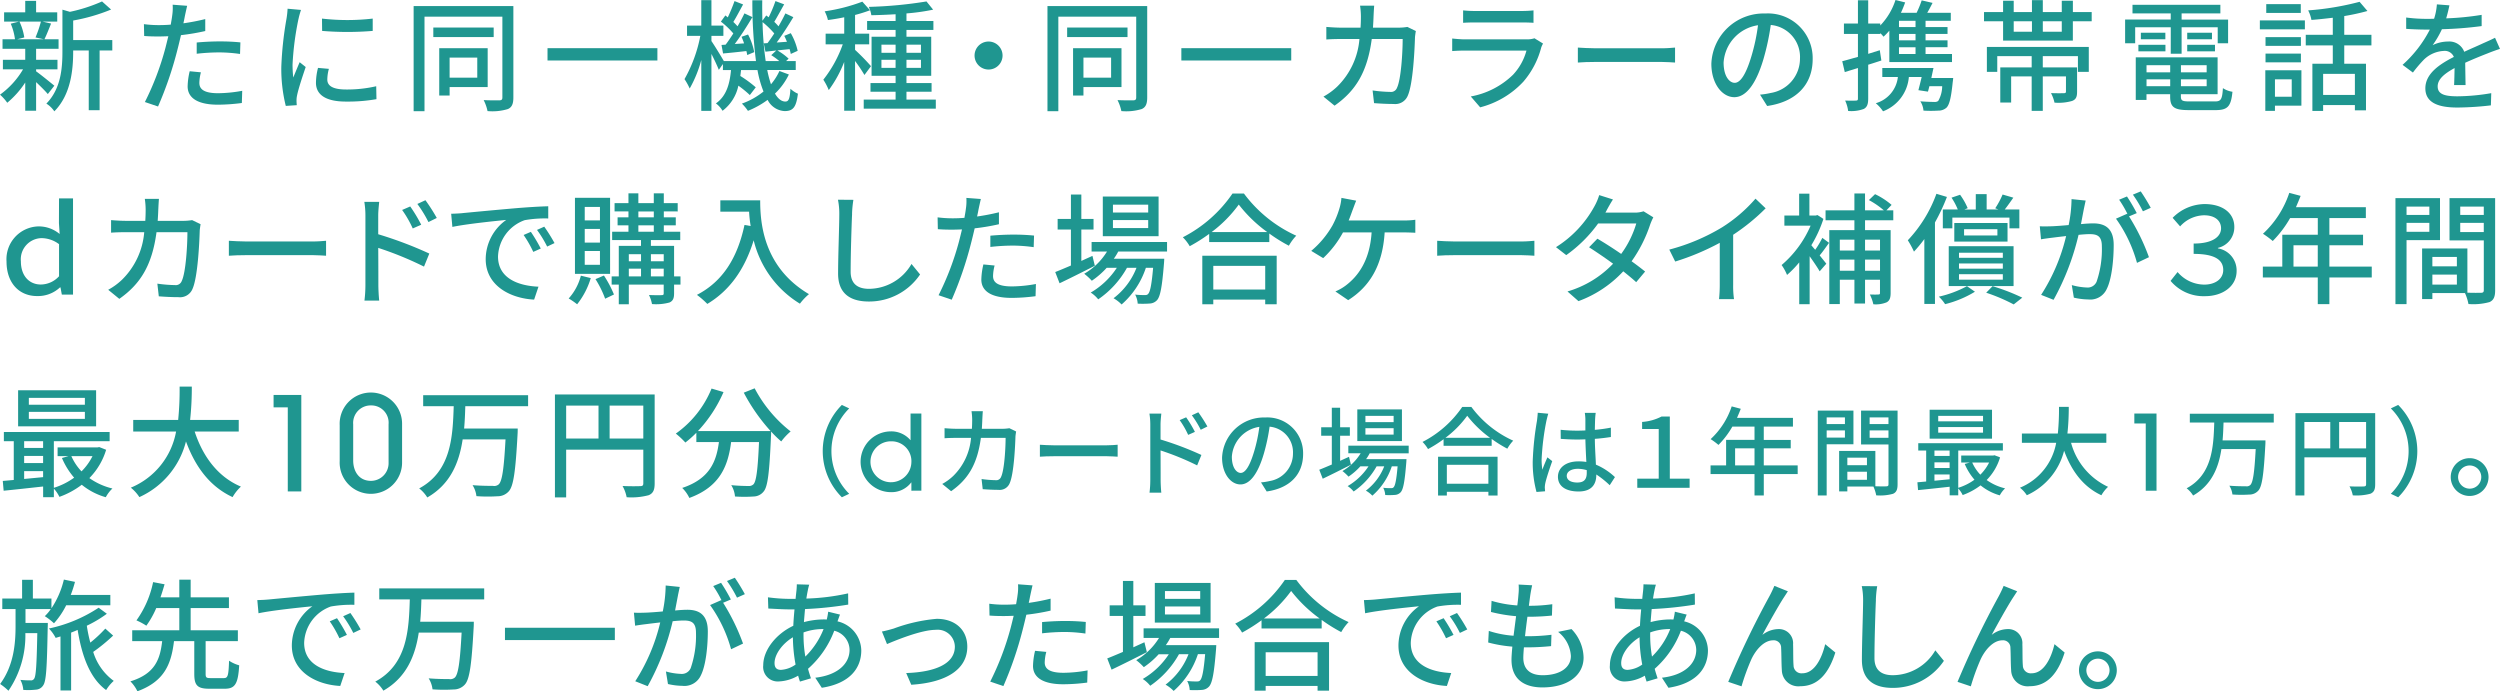 <svg xmlns="http://www.w3.org/2000/svg" width="372.686" height="103.05" viewBox="0 0 372.686 103.05"><path d="M7.128,14.022c-.36-.432-1.08-1.151-1.746-1.781v4.265H3.762V12.3A13.563,13.563,0,0,1,1.08,15.319,6.827,6.827,0,0,0,0,14.113a12.322,12.322,0,0,0,3.438-3.78H.432V8.911h3.33V7.272H.378V5.85H2.232A8.631,8.631,0,0,0,1.6,3.529l1.224-.307H.612V1.837h3.15V.127h1.62v1.71h3.15V3.222H6.354l1.26.288c-.342.846-.684,1.729-.99,2.34H8.73V7.272H5.382V8.911H8.568v1.422H5.382v.3c.648.45,2.3,1.8,2.718,2.143ZM2.9,3.222a8.322,8.322,0,0,1,.72,2.359L2.574,5.85h3.96L5.292,5.581A17.348,17.348,0,0,0,6.1,3.222Zm13.842,4.3H14.85v8.91H13.23V7.524H10.908v.162c0,2.664-.324,6.408-2.808,8.91a4.043,4.043,0,0,0-1.188-1.151C9.09,13.23,9.306,10.153,9.306,7.669V1.44l1.116.324A23.711,23.711,0,0,0,15.21.216l1.35,1.206A27.37,27.37,0,0,1,10.908,3.06V5.976H16.74Z" fill="#1f9690"/><path d="M27.556,2.412c-.054.306-.126.666-.216,1.062a31.584,31.584,0,0,0,3.258-.63V4.626a32.252,32.252,0,0,1-3.618.612c-.18.774-.378,1.6-.576,2.358a54.375,54.375,0,0,1-2.844,8.28L21.6,15.21a41.632,41.632,0,0,0,3.06-8.064c.144-.558.288-1.152.432-1.746-.522.018-1.008.036-1.458.036-.828,0-1.494-.018-2.142-.072L21.454,3.6a16.962,16.962,0,0,0,2.2.144c.558,0,1.17-.018,1.8-.072.09-.54.18-1.008.216-1.35A7.364,7.364,0,0,0,25.738.7L27.9.864c-.108.45-.27,1.188-.342,1.548m2.16,9.936c0,.81.486,1.548,2.79,1.548a20.341,20.341,0,0,0,3.6-.36l-.054,1.818a27.793,27.793,0,0,1-3.564.252c-2.934,0-4.518-.953-4.518-2.736a10.578,10.578,0,0,1,.306-2.25l1.674.162a6.608,6.608,0,0,0-.234,1.566m2.97-6.174a30.231,30.231,0,0,1,3.15.145l-.054,1.727a22.747,22.747,0,0,0-3.06-.234,30.293,30.293,0,0,0-3.4.2V6.336c.972-.09,2.214-.162,3.366-.162" fill="#1f9690"/><path d="M44.492,2.844A43.2,43.2,0,0,0,43.61,9.63a17.761,17.761,0,0,0,.108,1.926c.306-.737.666-1.62.954-2.286l.9.721c-.468,1.367-1.1,3.294-1.278,4.193a3.519,3.519,0,0,0-.09.828c0,.18.018.45.036.666l-1.638.109a22.882,22.882,0,0,1-.666-5.815,51.927,51.927,0,0,1,.774-7.181A13.1,13.1,0,0,0,42.872,1.3l2,.18a12.909,12.909,0,0,0-.378,1.368m4.3,9.019c0,.809.63,1.475,2.808,1.475a19.275,19.275,0,0,0,4.482-.486l.036,1.927a24.71,24.71,0,0,1-4.554.359c-3.06,0-4.464-1.061-4.464-2.807a9.111,9.111,0,0,1,.306-2.214l1.62.143a6.254,6.254,0,0,0-.234,1.6m6.768-9.091V4.608a45.765,45.765,0,0,1-7.542,0L48,2.772a33.17,33.17,0,0,0,7.56,0" fill="#1f9690"/><path d="M76.53,14.526c0,.954-.217,1.458-.81,1.728a7.929,7.929,0,0,1-3.042.306,6.446,6.446,0,0,0-.576-1.638c1.025.054,2.07.036,2.376.036.306-.018.414-.126.414-.432V2.484H63.282V16.578h-1.62V.9H76.53Zm-2.934-9h-9V4.1h9Zm-6.57,7.452v1.26H65.478V7.182H72.7v5.8Zm0-1.4h4.122V8.586H67.026Z" fill="#1f9690"/><rect width="16.38" height="1.836" transform="translate(81.621 7.182)" fill="#1f9690"/><path d="M117.6,11.106a9.788,9.788,0,0,1-2.07,2.844c.45.774.972,1.188,1.548,1.188.486,0,.666-.4.756-1.908a3.875,3.875,0,0,0,1.116.738c-.252,2.016-.72,2.592-1.98,2.592a3.009,3.009,0,0,1-2.538-1.674,13.251,13.251,0,0,1-2.934,1.638,6.978,6.978,0,0,0-.9-1.079,11,11,0,0,0,3.222-1.8,16.3,16.3,0,0,1-.9-3.2h-2.448c-.036.306-.072.594-.108.882a17.232,17.232,0,0,1,2.3,1.692l-.882,1.152a16.3,16.3,0,0,0-1.71-1.4,6.3,6.3,0,0,1-2.358,3.744,3.844,3.844,0,0,0-.99-1.1c1.6-1.116,2.07-2.988,2.25-4.968h-1.206v-.9l-.612.865c-.216-.559-.666-1.531-1.1-2.376v8.495h-1.512V8.947a18.072,18.072,0,0,1-1.728,4.248,9.416,9.416,0,0,0-.774-1.4,21.113,21.113,0,0,0,2.358-6.444h-1.98V3.816h2.124V.018h1.512v3.8h1.782v1.53h-1.782V6.12c.45.648,1.494,2.358,1.854,2.988h4.788a68.5,68.5,0,0,1-.54-9.072h1.476c-.018,1.044,0,2.07.018,3.06l.576-.792c.126.09.234.18.36.27A19.154,19.154,0,0,0,115.6.162l1.3.486c-.5.882-1.044,1.89-1.476,2.61a7,7,0,0,1,.63.666c.4-.684.756-1.35,1.026-1.926l1.188.558c-.738,1.224-1.656,2.664-2.484,3.78l1.53-.108c-.126-.306-.252-.612-.4-.882l.972-.4a9.382,9.382,0,0,1,1.026,2.628l-1.026.468a7,7,0,0,0-.18-.72c-.63.072-1.242.126-1.818.2a8.575,8.575,0,0,1,1.674,1.224l-.378.36h1.44V10.44h-4.248a16.38,16.38,0,0,0,.558,2.124,8.565,8.565,0,0,0,1.26-1.98ZM108.169,6.66c.378-.486.756-1.062,1.152-1.673a12.406,12.406,0,0,0-1.854-1.765l.666-.918c.126.09.234.18.36.288A25.857,25.857,0,0,0,109.5.162l1.278.5c-.486.882-1.008,1.89-1.458,2.61.234.216.45.45.63.648.4-.684.756-1.35,1.026-1.926l1.188.558c-.774,1.3-1.746,2.826-2.628,4.006l1.386-.09c-.108-.34-.252-.68-.378-.983l.972-.341a9.294,9.294,0,0,1,.918,2.628l-1.044.432a4.455,4.455,0,0,0-.126-.594c-1.242.144-2.412.27-3.474.36L107.557,6.7Zm6.246-.234c.324-.414.666-.918,1.008-1.439a13.024,13.024,0,0,0-1.746-1.693,48.158,48.158,0,0,0,.468,5.814h2.034a9.39,9.39,0,0,0-1.206-.882l.756-.7-1.62.18-.252-1.242Z" fill="#1f9690"/><path d="M128.867,11.178a22.352,22.352,0,0,0-1.4-2.088v7.416h-1.62V9.234a17.749,17.749,0,0,1-2.3,4.194,9.014,9.014,0,0,0-.81-1.548,18.346,18.346,0,0,0,2.9-5.274h-2.556V5.022h2.772V2.574c-.828.18-1.656.306-2.43.414a5.174,5.174,0,0,0-.486-1.3,26.461,26.461,0,0,0,5.616-1.44L129.7,1.53a21.971,21.971,0,0,1-2.232.7v2.79h2.106V6.606h-2.106v.828a33.054,33.054,0,0,1,2.376,2.43Zm10.638,3.672V16.2H128.759V14.85h4.752V13.68h-3.744v-1.3h3.744V11.3h-3.582V5.472h3.582V4.464h-4.248V3.132h4.248V2.124c-1.242.072-2.466.126-3.618.144a4.49,4.49,0,0,0-.378-1.242,63.418,63.418,0,0,0,8.6-.81l.99,1.224A30.682,30.682,0,0,1,135.131,2V3.132h4.014V4.464h-4.014V5.472h3.69V11.3h-3.69v1.08h3.744v1.3h-3.744v1.17Zm-8.1-6.984h2.106V6.66H131.4Zm2.106,1.044H131.4v1.206h2.106Zm1.62-1.044h2.16V6.66h-2.16Zm2.16,1.044h-2.16v1.206h2.16Z" fill="#1f9690"/><path d="M149.456,8.281a2.087,2.087,0,1,1-2.088-2.089,2.089,2.089,0,0,1,2.088,2.089" fill="#1f9690"/><path d="M171.019,14.526c0,.954-.217,1.458-.811,1.728a7.921,7.921,0,0,1-3.041.306,6.411,6.411,0,0,0-.577-1.638c1.026.054,2.071.036,2.376.036.306-.018.414-.126.414-.432V2.484H157.771V16.578H156.15V.9h14.869Zm-2.935-9h-9V4.1h9Zm-6.569,7.452v1.26h-1.549V7.182h7.219v5.8Zm0-1.4h4.122V8.586h-4.122Z" fill="#1f9690"/><rect width="16.38" height="1.836" transform="translate(176.11 7.182)" fill="#1f9690"/><path d="M204.764,2.358c-.018.612-.054,1.206-.09,1.765h3.888a8.048,8.048,0,0,0,1.242-.109l1.26.613c-.054.305-.108.7-.126.918-.054,1.818-.288,6.965-1.08,8.729A2.008,2.008,0,0,1,207.77,15.5c-.972,0-2.016-.054-2.934-.126l-.216-1.891a20.623,20.623,0,0,0,2.61.217.951.951,0,0,0,1.026-.612c.612-1.26.846-5.329.846-7.273h-4.608c-.666,5.005-2.448,7.759-5.544,9.937L197.294,14.4a9.572,9.572,0,0,0,2.07-1.512,11.183,11.183,0,0,0,3.294-7.074h-2.736c-.666,0-1.512.019-2.2.072V4.014c.684.055,1.494.109,2.2.109h2.9q.054-.81.054-1.729a11.461,11.461,0,0,0-.126-1.548h2.106c-.036.414-.072,1.08-.09,1.512" fill="#1f9690"/><path d="M229.746,7.128a12.736,12.736,0,0,1-2.646,5.04A13.3,13.3,0,0,1,220.656,16l-1.4-1.62a12.11,12.11,0,0,0,6.3-3.24,8.484,8.484,0,0,0,2-3.6h-9.162c-.432,0-1.224.018-1.908.073V5.742c.7.072,1.386.126,1.908.126H227.6a3.571,3.571,0,0,0,1.152-.162l1.278.792a3.187,3.187,0,0,0-.288.63m-9.9-5.49h7a17.2,17.2,0,0,0,1.764-.09V3.4c-.45-.036-1.17-.055-1.782-.055h-6.984c-.576,0-1.224.019-1.728.055V1.548a16.466,16.466,0,0,0,1.728.09" fill="#1f9690"/><path d="M237.9,7.2h9.792c.864,0,1.566-.072,2.016-.108V9.324c-.4-.019-1.224-.091-2.016-.091H237.9c-.99,0-2.07.036-2.682.091V7.092c.594.036,1.71.108,2.682.108" fill="#1f9690"/><path d="M263.437,15.8l-1.062-1.691a11.41,11.41,0,0,0,1.6-.252,5.179,5.179,0,0,0,4.356-5.113,4.786,4.786,0,0,0-4.356-5.022,35.882,35.882,0,0,1-1.08,5.059c-1.08,3.671-2.574,5.706-4.356,5.706s-3.42-1.981-3.42-4.987a7.8,7.8,0,0,1,8.046-7.488A6.663,6.663,0,0,1,270.223,8.8c0,3.78-2.412,6.372-6.786,7M258.6,12.348c.81,0,1.656-1.17,2.484-3.941a28.694,28.694,0,0,0,.99-4.645,6.018,6.018,0,0,0-5.13,5.563c0,2.069.882,3.023,1.656,3.023" fill="#1f9690"/><path d="M280.463,9.018c-.648.216-1.314.432-1.962.63v5.04c0,.828-.162,1.278-.648,1.549a5.388,5.388,0,0,1-2.34.305,5.344,5.344,0,0,0-.45-1.548c.72.018,1.386.018,1.584,0,.234,0,.324-.054.324-.306V10.134l-1.962.612-.378-1.62c.648-.162,1.458-.4,2.34-.648V5.058h-2.088V3.51h2.088V.036h1.53V3.51h1.8V3.8A9.863,9.863,0,0,0,282.569,0l1.44.361a16.489,16.489,0,0,1-.63,1.547h2.34a14.926,14.926,0,0,0,.756-1.854l1.62.378c-.252.5-.522,1.008-.792,1.476h3.51V3.1h-3.762v.936h3.276V5.058h-3.276v.954h3.276V7.038h-3.276V8.046h3.942V9.252h-9.342V4.572a10.3,10.3,0,0,1-.864.9,5.662,5.662,0,0,0-.486-.54v.126h-1.8V8.029l1.728-.541Zm10.71,2.61s-.036.4-.072.612c-.234,2.3-.486,3.348-.918,3.8a1.779,1.779,0,0,1-1.242.45,17.457,17.457,0,0,1-2.2,0,3.03,3.03,0,0,0-.468-1.386c.846.072,1.71.09,2.052.09a.862.862,0,0,0,.612-.144,4.487,4.487,0,0,0,.594-2.2h-1.908c-.072.288-.144.576-.216.81l-1.422-.216c.144-.558.324-1.26.486-1.962h-1.908a6,6,0,0,1-3.852,5.112,5.6,5.6,0,0,0-1.08-1.206,4.581,4.581,0,0,0,3.294-3.906h-2.322v-1.35h7.632c-.108.486-.216.99-.324,1.494ZM285.557,3.1h-2.466v.937h2.466Zm0,1.962h-2.466v.954h2.466Zm0,1.98h-2.466V8.046h2.466Z" fill="#1f9690"/><path d="M311.817,1.8V3.168h-2.808v2.88h-10.4V3.168h-2.844V1.8h2.844V.108h1.584V1.8h2.718V.018h1.62V1.8h2.826V.108h1.656V1.8ZM296.193,7h15.192V10.71h-1.62V8.37h-5.238v1.674h5.112v3.618c0,.756-.144,1.152-.738,1.386a7.261,7.261,0,0,1-2.628.252,5.613,5.613,0,0,0-.522-1.422c.864.036,1.692.018,1.926.018.234-.018.306-.072.306-.252v-2.25h-3.456v5.13h-1.656v-5.13h-3.06v3.888h-1.62V10.044h4.68V8.37h-5.13v2.34h-1.548Zm4-2.268h2.718V3.169h-2.718Zm7.164-1.566h-2.826V4.733h2.826Z" fill="#1f9690"/><path d="M323.605,4.069H318.3V6.445H316.8V2.916h6.8V2H317.9V.72H331V2h-5.778v.918h6.93V6.445h-1.548V4.069h-5.382V8.01h-1.62Zm6.588,11.051c.9,0,1.08-.306,1.188-1.98a3.492,3.492,0,0,0,1.422.54c-.216,2.178-.7,2.736-2.52,2.736h-3.942c-2.214,0-2.826-.414-2.826-2.034V14.04h-3.528V14.9h-1.6V8.55h12.2v5.49h-5.472v.342c0,.63.216.738,1.332.738ZM318.781,6.678h4.032V7.65h-4.032ZM322.8,5.85h-3.654V4.878H322.8Zm-2.808,4.932h3.528V9.72h-3.528Zm3.528,1.044h-3.528v1.025h3.528Zm5.436-2.106h-3.834v1.062h3.834Zm0,2.106h-3.834v1.025h3.834Zm.792-5.976h-3.69V4.878h3.69Zm-3.69.828h4.14V7.65h-4.14Z" fill="#1f9690"/><path d="M336.887,3.042H343.6V4.374h-6.714Zm6.192,12.708h-3.942v.774H337.7V10.476h5.383Zm-.073-8.91h-5.274v-1.3h5.274Zm-5.274,1.152h5.274v1.3h-5.274Zm5.256-6.066H337.84V.613h5.148Zm-3.851,12.492h2.5V11.826h-2.5Zm10.331-7.65V9.5h3.24v6.948h-1.655V15.66h-4.735v.882h-1.6V9.5h3.042V6.768h-4.031V5.184h4.031V2.646c-1.079.126-2.159.252-3.186.324a5.052,5.052,0,0,0-.486-1.422A41.848,41.848,0,0,0,351.754.27l1.17,1.368a32.408,32.408,0,0,1-3.456.756v2.79h4.051V6.768Zm1.585,4.248h-4.734v3.132h4.734Z" fill="#1f9690"/><path d="M364.658,2.737a41.5,41.5,0,0,0,5.292-.522V3.888a55.617,55.617,0,0,1-5.922.468,14.364,14.364,0,0,1-1.386,2.376,5.286,5.286,0,0,1,2.3-.54,2.371,2.371,0,0,1,2.412,1.53c1.116-.521,2.034-.9,2.88-1.3.612-.269,1.134-.5,1.71-.792l.738,1.657c-.522.162-1.3.45-1.836.666-.918.359-2.088.828-3.348,1.4.018,1.025.036,2.466.054,3.329h-1.71c.036-.63.054-1.655.072-2.537-1.548.846-2.52,1.674-2.52,2.735,0,1.225,1.17,1.477,2.988,1.477a30.656,30.656,0,0,0,5-.469l-.054,1.819a45.837,45.837,0,0,1-5,.324c-2.682,0-4.77-.63-4.77-2.863,0-2.213,2.16-3.618,4.248-4.679a1.449,1.449,0,0,0-1.476-.9,4.593,4.593,0,0,0-2.988,1.3,19.482,19.482,0,0,0-1.638,1.927L358.16,9.667a18.112,18.112,0,0,0,4.068-5.256h-.522c-.756,0-2-.036-3.006-.109V2.611a23.26,23.26,0,0,0,3.1.2c.342,0,.7,0,1.062-.017a8.971,8.971,0,0,0,.414-2.143l1.872.145c-.108.5-.252,1.17-.486,1.944" fill="#1f9690"/><path d="M.973,38.988a4.892,4.892,0,0,1,4.733-5.237,4.845,4.845,0,0,1,3.187,1.133l-.108-1.636L8.8,29.576h2.086V43.919H9.217l-.2-1.078H8.947a4.809,4.809,0,0,1-3.421,1.294c-2.665,0-4.553-1.941-4.553-5.147m7.83,2.2V36.4a4.391,4.391,0,0,0-2.647-.9,3.155,3.155,0,0,0-3.043,3.457c0,2.2,1.278,3.457,2.971,3.457A3.724,3.724,0,0,0,8.8,41.185" fill="#1f9690"/><path d="M23.6,31.158c-.018.612-.054,1.206-.09,1.764H27.4a8.184,8.184,0,0,0,1.242-.108l1.26.612c-.054.306-.108.7-.126.918-.054,1.818-.288,6.966-1.08,8.73A2.007,2.007,0,0,1,26.607,44.3c-.972,0-2.016-.054-2.934-.126l-.216-1.89a20.608,20.608,0,0,0,2.61.216.951.951,0,0,0,1.026-.612c.612-1.26.846-5.328.846-7.272H23.331c-.666,5-2.448,7.758-5.544,9.936L16.131,43.2a9.605,9.605,0,0,0,2.07-1.512A11.188,11.188,0,0,0,21.5,34.614H18.759c-.666,0-1.512.018-2.2.072V32.814c.684.054,1.494.108,2.2.108h2.9q.054-.81.054-1.728a11.449,11.449,0,0,0-.126-1.548h2.106c-.036.414-.072,1.08-.09,1.512" fill="#1f9690"/><path d="M36.8,36h9.792c.864,0,1.566-.072,2.016-.107v2.231c-.4-.018-1.224-.09-2.016-.09H36.8c-.99,0-2.07.036-2.682.09V35.893c.594.035,1.71.107,2.682.107" fill="#1f9690"/><path d="M54.475,32.112a12.878,12.878,0,0,0-.162-2.017h2.214c-.054.6-.144,1.369-.144,2.017V34.92A58.31,58.31,0,0,1,64,37.8l-.792,1.944a50.3,50.3,0,0,0-6.822-2.79c.018,2.484.018,4.968.018,5.562,0,.558.054,1.656.126,2.3h-2.2a19.074,19.074,0,0,0,.144-2.3ZM62.791,33.5l-1.26.558A16.4,16.4,0,0,0,59.947,31.3l1.206-.522A22.191,22.191,0,0,1,62.791,33.5m2.322-1.008-1.242.612a17.988,17.988,0,0,0-1.656-2.7l1.206-.558a26.61,26.61,0,0,1,1.692,2.646" fill="#1f9690"/><path d="M68.932,31.771c1.314-.126,4.519-.432,7.83-.721,1.926-.162,3.726-.269,4.968-.3v1.818a17.346,17.346,0,0,0-3.51.252,5.968,5.968,0,0,0-3.978,5.418c0,3.275,3.06,4.374,6.03,4.5l-.648,1.926c-3.528-.18-7.218-2.07-7.218-6.03a7.22,7.22,0,0,1,3.06-5.85c-1.818.18-6.012.612-8.028,1.044l-.18-1.962c.684-.019,1.314-.054,1.674-.09m11.682,5.274-1.116.5a17.01,17.01,0,0,0-1.44-2.519l1.08-.468a25.13,25.13,0,0,1,1.476,2.484m2.052-.81-1.1.521a16.934,16.934,0,0,0-1.512-2.483l1.08-.486a26,26,0,0,1,1.53,2.448" fill="#1f9690"/><path d="M88.069,41.454a11.627,11.627,0,0,1-2.034,3.907,10.5,10.5,0,0,0-1.26-.865,8.044,8.044,0,0,0,1.818-3.4Zm2.88-.63H85.711V29.484h5.238Zm-1.512-9.971H87.169v2h2.268Zm0,3.275H87.169v2.034h2.268Zm0,3.294H87.169v2.053h2.268Zm.594,3.654A16.644,16.644,0,0,1,91.525,43.9l-1.314.629a15.04,15.04,0,0,0-1.44-2.916Zm11.412,1.35h-.954v1.3c0,.738-.162,1.135-.684,1.368a7.507,7.507,0,0,1-2.61.234,4.958,4.958,0,0,0-.45-1.349c.828.035,1.656.035,1.89.017.252,0,.306-.072.306-.288V42.426h-5.2v2.935H92.245V42.426H91.183V41.2h1.062V36.649h3.312v-.865h-4.3V34.542h2.43v-.954h-1.62V32.4h1.62v-.882h-2.07V30.277h2.07V28.819h1.476v1.458h2.3V28.819h1.493v1.458h2.071v1.242H98.958V32.4h1.783v1.187H98.958v.954h2.449v1.242H97.033v.865h3.456V41.2h.954Zm-7.7-3.474h1.818V37.89H93.739Zm0,2.25h1.818V40.05H93.739Zm1.422-8.8h2.3v-.882h-2.3Zm0,2.141h2.3v-.954h-2.3Zm1.872,4.41h1.908V37.89H97.033Zm1.908,1.1H97.033V41.2h1.908Z" fill="#1f9690"/><path d="M113.325,29.863c0,3.258.414,9.936,7.272,13.986a8.42,8.42,0,0,0-1.35,1.422,15.275,15.275,0,0,1-6.894-9.45c-1.332,4.338-3.582,7.488-6.912,9.486a12.716,12.716,0,0,0-1.548-1.35c3.87-2,6.048-5.544,7.092-10.422l.918.162a19.907,19.907,0,0,1-.234-2.143h-4.284V29.863Z" fill="#1f9690"/><path d="M127.026,31.861c-.09,2-.216,6.156-.216,8.64,0,1.908,1.17,2.556,2.736,2.556a7.376,7.376,0,0,0,6.336-3.708l1.278,1.566a9.141,9.141,0,0,1-7.65,4.032c-2.736,0-4.572-1.17-4.572-4.158,0-2.556.18-7.2.18-8.928a10.416,10.416,0,0,0-.2-2.088l2.3.018a16.416,16.416,0,0,0-.2,2.07" fill="#1f9690"/><path d="M145.874,31.212c-.054.307-.126.666-.216,1.063a31.854,31.854,0,0,0,3.258-.63v1.781a31.8,31.8,0,0,1-3.618.612c-.18.775-.378,1.6-.576,2.359a54.323,54.323,0,0,1-2.844,8.279l-1.962-.666a41.646,41.646,0,0,0,3.06-8.063c.144-.559.288-1.153.432-1.746-.522.017-1.008.036-1.458.036-.828,0-1.494-.019-2.142-.073l-.036-1.763a17.125,17.125,0,0,0,2.2.143c.558,0,1.17-.017,1.8-.072.09-.539.18-1.008.216-1.35a7.359,7.359,0,0,0,.072-1.62l2.16.162c-.108.451-.27,1.189-.342,1.548m2.16,9.937c0,.809.486,1.548,2.79,1.548a20.342,20.342,0,0,0,3.6-.361l-.054,1.819a27.793,27.793,0,0,1-3.564.252c-2.934,0-4.518-.954-4.518-2.737a10.588,10.588,0,0,1,.306-2.25l1.674.162a6.622,6.622,0,0,0-.234,1.567M151,34.975a30.231,30.231,0,0,1,3.15.144l-.054,1.727a22.754,22.754,0,0,0-3.06-.233,30.293,30.293,0,0,0-3.4.2V35.136c.972-.09,2.214-.161,3.366-.161" fill="#1f9690"/><path d="M163.211,39.618c-1.8.918-3.744,1.89-5.256,2.611l-.648-1.675c.648-.252,1.458-.594,2.34-.972V34.218h-1.98V32.634h1.98V29H161.2v3.636h1.818v1.584H161.2V38.9c.54-.252,1.1-.5,1.656-.756Zm3.492-2.124a8.22,8.22,0,0,1-.666,1.08h7.524s-.018.414-.036.63c-.288,3.6-.558,5-1.044,5.544a1.566,1.566,0,0,1-1.08.5,14.141,14.141,0,0,1-1.8.019,3.307,3.307,0,0,0-.378-1.351,12.029,12.029,0,0,0,1.4.072c.27,0,.414-.017.558-.2.27-.306.5-1.332.72-3.87h-1.08a12.449,12.449,0,0,1-3.618,5.473A5.376,5.376,0,0,0,166,44.46a10.434,10.434,0,0,0,3.42-4.536H168a13.833,13.833,0,0,1-4.284,4.7,4.644,4.644,0,0,0-1.116-1.008,11.64,11.64,0,0,0,3.888-3.69h-1.512a12.267,12.267,0,0,1-2.214,1.927,8.921,8.921,0,0,0-1.134-1.044,9.674,9.674,0,0,0,3.4-3.313h-2.3V36.072h11.25v1.422Zm6.012-2.286H164.4V29.3h8.316Zm-1.548-4.7h-5.256v1.17h5.256Zm0,2.3h-5.256V34h5.256Z" fill="#1f9690"/><path d="M185.443,28.855a19.97,19.97,0,0,0,7.794,6.281,7.43,7.43,0,0,0-1.1,1.494,23.434,23.434,0,0,1-2.916-1.817V36.09h-8.964V34.866a24.522,24.522,0,0,1-2.9,1.836,6.46,6.46,0,0,0-1.026-1.332,19.941,19.941,0,0,0,7.4-6.515Zm-6.21,9.269h11.088v7.237h-1.71v-.7h-7.74v.7h-1.638Zm9.684-3.528a20.6,20.6,0,0,1-4.248-4.1,19.254,19.254,0,0,1-4.05,4.1Zm-8.046,8.568h7.74V39.636h-7.74Z" fill="#1f9690"/><path d="M201.646,31.284c-.162.45-.36,1.008-.594,1.584h8.172a12.341,12.341,0,0,0,1.764-.108V34.7c-.612-.036-1.35-.054-1.764-.054h-2.808c-.306,4.986-2.268,8.1-5.436,10.1l-1.908-1.3a7.28,7.28,0,0,0,1.566-.9c1.818-1.386,3.564-3.69,3.834-7.9h-4.266a15.091,15.091,0,0,1-2.952,3.834l-1.782-1.08a13.963,13.963,0,0,0,3.168-3.8,13.388,13.388,0,0,0,1.026-2.5,7.385,7.385,0,0,0,.306-1.6l2.2.414c-.18.432-.378.99-.522,1.368" fill="#1f9690"/><path d="M216.93,36h9.792c.864,0,1.566-.072,2.016-.107v2.231c-.4-.018-1.224-.09-2.016-.09H216.93c-.99,0-2.07.036-2.682.09V35.893c.594.035,1.71.107,2.682.107" fill="#1f9690"/><path d="M239.523,31.338c-.072.126-.126.234-.2.36h4.338a4.191,4.191,0,0,0,1.35-.2l1.458.9a9.007,9.007,0,0,0-.486,1.117,20.621,20.621,0,0,1-2.754,5.435c.756.54,1.458,1.08,2.016,1.531l-1.332,1.584c-.5-.468-1.188-1.027-1.926-1.621a17.158,17.158,0,0,1-6.678,4.447l-1.638-1.441a15.3,15.3,0,0,0,6.8-4.139c-1.242-.9-2.538-1.783-3.582-2.449l1.242-1.278c1.08.63,2.34,1.44,3.546,2.269a14.758,14.758,0,0,0,2.25-4.537h-5.688a20.385,20.385,0,0,1-4.752,4.716l-1.53-1.188a16.5,16.5,0,0,0,5.76-6.138,8.432,8.432,0,0,0,.684-1.62l2.052.648c-.36.54-.738,1.243-.936,1.6" fill="#1f9690"/><path d="M256.7,33.9a22.219,22.219,0,0,0,5-4.284l1.512,1.439a30.314,30.314,0,0,1-4.842,3.943v7.469a13.52,13.52,0,0,0,.126,2.124h-2.232a20.83,20.83,0,0,0,.108-2.124V36.2a36.827,36.827,0,0,1-6.642,2.79l-.882-1.782A29.757,29.757,0,0,0,256.7,33.9" fill="#1f9690"/><path d="M272.666,36.2c-.468.648-.954,1.35-1.4,1.873.432.54.828,1.025.989,1.242l-.989,1.133c-.306-.54-.918-1.44-1.494-2.25v7.146H268.22V39.114a15.208,15.208,0,0,1-1.818,1.873,7.225,7.225,0,0,0-.81-1.477,16.006,16.006,0,0,0,4.32-5.867h-3.906V32.13h2.2V28.872h1.53V32.13h.935l.27-.071.883.575a18.465,18.465,0,0,1-1.8,3.925c.162.2.36.431.576.683a13.5,13.5,0,0,0,1.062-1.782Zm5.364-3.366v1.477h3.816v9.359c0,.72-.144,1.153-.6,1.4a4.245,4.245,0,0,1-1.98.289,6.06,6.06,0,0,0-.521-1.458c.576.017,1.08.017,1.278,0,.18,0,.234-.054.234-.235V41.706H278.03v3.546h-1.584V41.706h-2.178v3.618H272.7V34.309h3.744V32.832h-4.3V31.357h4.3V28.836h1.584v2.521h2.808a12.429,12.429,0,0,0-2.233-1.531l.919-.881a11.018,11.018,0,0,1,2.466,1.6l-.774.811h1.026v1.475Zm-3.762,4.519h2.178v-1.62h-2.178Zm2.178,1.349h-2.178v1.656h2.178Zm1.584-1.349h2.232v-1.62H278.03Zm2.232,1.349H278.03v1.656h2.232Z" fill="#1f9690"/><path d="M290.237,29.358a29.192,29.192,0,0,1-1.783,3.8v12.15H286.87V35.64a21.058,21.058,0,0,1-1.547,1.872,13.267,13.267,0,0,0-.918-1.692,20.036,20.036,0,0,0,4.266-6.93Zm4.176,14.13a15.81,15.81,0,0,1-4.447,1.854,5.927,5.927,0,0,0-.936-1.116,16.336,16.336,0,0,0,4.194-1.566ZM291.857,31.23a9.886,9.886,0,0,0-.936-1.764l1.277-.432a9.953,9.953,0,0,1,1.134,2l-.486.2h1.692V28.944h1.621V31.23h1.763l-.486-.18a12.492,12.492,0,0,0,1.1-2.052l1.6.468c-.433.63-.9,1.278-1.279,1.764h2.178v2.808H299.56v-1.6h-8.513v1.6h-1.422V31.23Zm-1.35,5.472h9.665v5.94h-9.665Zm8.765-.684h-7.937V33.246h7.937Zm-7.236,2.412h6.534v-.756h-6.534Zm0,1.62h6.534v-.773h-6.534Zm0,1.638h6.534v-.811h-6.534Zm5.724-7.524h-4.967V35.1h4.967Zm-.72,8.5a29.8,29.8,0,0,1,4.429,1.71l-1.279,1.008a26.4,26.4,0,0,0-4.1-1.746Z" fill="#1f9690"/><path d="M310.651,31.141c-.108.558-.27,1.422-.432,2.268.738-.073,1.4-.109,1.818-.109,1.728,0,3.06.7,3.06,3.223,0,2.124-.27,5.021-1.026,6.534a2.691,2.691,0,0,1-2.772,1.584,9.955,9.955,0,0,1-2.142-.27l-.306-1.872a9.56,9.56,0,0,0,2.214.36,1.446,1.446,0,0,0,1.476-.847,14.836,14.836,0,0,0,.792-5.292c0-1.548-.7-1.817-1.836-1.817-.378,0-.972.036-1.638.107a37.577,37.577,0,0,1-3.726,9.685l-1.854-.738a28.083,28.083,0,0,0,3.726-8.766c-.81.09-1.548.18-1.962.233-.45.055-1.3.162-1.782.252l-.18-1.943c.594.036,1.134.017,1.746,0,.576-.019,1.548-.09,2.556-.181a20.2,20.2,0,0,0,.432-3.869l2.106.216c-.09.378-.18.846-.27,1.242m7.884.63-1.152.485a31.489,31.489,0,0,1,2.97,6.084l-1.782.847a20.763,20.763,0,0,0-3.132-6.588l1.674-.738c.018.036.054.072.072.107a16.364,16.364,0,0,0-1.278-2.195l1.17-.486a26.369,26.369,0,0,1,1.458,2.484m2.088-.792-1.17.521a18.225,18.225,0,0,0-1.494-2.483l1.17-.486a27.929,27.929,0,0,1,1.494,2.448" fill="#1f9690"/><path d="M323.579,41.869l1.044-1.314a5.252,5.252,0,0,0,3.978,1.873c1.62,0,2.826-.83,2.826-2.18,0-1.459-1.17-2.4-4.41-2.4V36.307c2.88,0,4.086-1.062,4.086-2.269,0-1.135-.9-1.945-2.538-1.945A4.922,4.922,0,0,0,325,33.75l-1.116-1.278a6.8,6.8,0,0,1,4.752-2.051c2.735,0,4.443,1.366,4.443,3.4a3.15,3.15,0,0,1-2.445,3.132v.072a3.334,3.334,0,0,1,2.788,3.366c0,2.323-2.122,3.761-4.7,3.761a6.41,6.41,0,0,1-5.148-2.284" fill="#1f9690"/><path d="M353.568,41.364H347.25v3.978h-1.729V41.364h-8.189v-1.62h2.9V34.992h5.292V32.508H341.4a16.384,16.384,0,0,1-2.592,3.42,13.437,13.437,0,0,0-1.458-1.079,14.567,14.567,0,0,0,3.924-6.1l1.692.45c-.216.558-.468,1.153-.7,1.692h10.422v1.62H347.25v2.484h5.021v1.567H347.25v3.185h6.318Zm-8.047-4.805H341.9v3.186h3.618Z" fill="#1f9690"/><path d="M358.754,35.8v9.54H357.1v-15.8h6.642V35.8Zm0-3.762h3.4V30.8h-3.4Zm3.4,1.189h-3.4v1.332h3.4Zm9.809,10.025c0,.954-.2,1.494-.845,1.782a9.093,9.093,0,0,1-3.133.288,7.368,7.368,0,0,0-.522-1.637h-4.86v.9h-1.529V37.044h6.75v6.588c.881.036,1.746.019,2.033.019.325-.019.414-.109.414-.414v-7.4h-5.111v-6.3h6.8Zm-9.36-3.546h3.654V38.3h-3.654Zm3.655,1.225h-3.654v1.493h3.654Zm.5-8.893h3.51V30.8h-3.51Zm3.509,1.189h-3.51V34.6h3.51Z" fill="#1f9690"/><path d="M15.822,67.05a10.185,10.185,0,0,1-2.5,4.221,9.972,9.972,0,0,0,3.438,1.553,4.962,4.962,0,0,0-.99,1.3,9.952,9.952,0,0,1-3.582-1.86,12.364,12.364,0,0,1-3.33,1.805,5.279,5.279,0,0,0-.828-1.227v1.282h-1.6v-1.6c-2.124.234-4.248.468-5.886.63L.414,71.694c.486-.036,1.044-.09,1.638-.144V65.772H.576V64.4H16.344v1.368H8.028V72.72a10.359,10.359,0,0,0,3.024-1.512,11.038,11.038,0,0,1-1.818-2.933L10.206,68H8.586v-1.3h5.922l.288-.054Zm-1.494-3.492H2.7V58.176H14.328ZM3.6,66.78H6.426V65.771H3.6Zm0,2.25H6.426V67.968H3.6Zm2.826,2.1v-.892H3.6V71.4ZM12.654,59.31H4.3v1.026h8.352Zm0,2.089H4.3v1.044h8.352ZM10.638,68a7.92,7.92,0,0,0,1.512,2.268A8.467,8.467,0,0,0,13.788,68Z" fill="#1f9690"/><path d="M29.02,64.332c1.224,3.744,3.492,6.786,6.894,8.208a6.62,6.62,0,0,0-1.242,1.566c-3.366-1.566-5.544-4.482-6.948-8.3a12.452,12.452,0,0,1-6.948,8.3A5.82,5.82,0,0,0,19.5,72.7a11.2,11.2,0,0,0,6.75-8.37h-6.39V62.6h6.7a45.113,45.113,0,0,0,.216-4.967h1.818a45.376,45.376,0,0,1-.252,4.967H35.59v1.729Z" fill="#1f9690"/><path d="M42.9,73.259V60.726H40.784V58.877h4.133V73.259Z" fill="#1f9690"/><path d="M59.94,68.925a4.653,4.653,0,1,1-9.3-.194V63.39a4.653,4.653,0,1,1,9.3-.136Zm-2.014-5.671A2.577,2.577,0,0,0,55.3,60.438a2.608,2.608,0,0,0-2.648,2.816v5.379c0,1.651.876,3.05,2.648,3.05a2.632,2.632,0,0,0,2.628-2.661Z" fill="#1f9690"/><path d="M69.366,60.552c-.036,1.1-.072,2.214-.18,3.33h7.992s0,.54-.018.774c-.306,5.652-.612,7.812-1.314,8.586a2.221,2.221,0,0,1-1.692.738,22.847,22.847,0,0,1-3.132-.018,3.9,3.9,0,0,0-.576-1.638c1.278.108,2.556.108,3.042.108a1.02,1.02,0,0,0,.846-.216c.522-.45.792-2.34,1.026-6.714H68.97c-.522,3.456-1.818,6.678-5.274,8.658a5.028,5.028,0,0,0-1.206-1.35c4.806-2.592,5-7.776,5.148-12.258H63.084V58.914H78.726v1.638Z" fill="#1f9690"/><path d="M97.593,72.054c0,.973-.216,1.476-.882,1.765a9.87,9.87,0,0,1-3.294.305,5.525,5.525,0,0,0-.611-1.674c1.152.054,2.3.037,2.646.018.341,0,.449-.107.449-.432v-5H84.4v7.11H82.726V58.806H97.593ZM84.4,65.376h4.824V60.462H84.4Zm11.5-4.914H90.879v4.914H95.9Z" fill="#1f9690"/><path d="M112.5,57.888a19.945,19.945,0,0,0,5.364,6.427,9.116,9.116,0,0,0-1.4,1.493,16.442,16.442,0,0,1-1.512-1.476c0,.162,0,.54-.018.7-.234,5.455-.486,7.542-1.1,8.245a1.943,1.943,0,0,1-1.476.737,20.132,20.132,0,0,1-2.79,0,3.844,3.844,0,0,0-.558-1.691c1.1.107,2.123.126,2.538.126a.968.968,0,0,0,.774-.252c.414-.433.648-2.124.828-6.3h-4.158c-.45,3.491-1.6,6.641-6.228,8.334a5.24,5.24,0,0,0-1.063-1.494c4.141-1.369,5.1-4,5.473-6.84h-3.366V64.512a15.339,15.339,0,0,1-1.638,1.458,12.738,12.738,0,0,0-1.422-1.332,15.283,15.283,0,0,0,5.328-6.714l1.782.523a20.237,20.237,0,0,1-3.816,5.813h10.836a27.651,27.651,0,0,1-4-5.724Z" fill="#1f9690"/><path d="M125.5,60.365l1.094.518a8.97,8.97,0,0,0,0,12.729l-1.094.519a9.734,9.734,0,0,1,0-13.766" fill="#1f9690"/><path d="M135.864,73.151V71.924h-.03a3.667,3.667,0,0,1-3.05,1.444,4.53,4.53,0,0,1-.047-9.059A3.741,3.741,0,0,1,135.71,65.6h.03V61.647h1.612v11.5Zm-3-7.363a3.051,3.051,0,1,0,3,3.137,2.96,2.96,0,0,0-3-3.137" fill="#1f9690"/><path d="M146.439,62.511c-.015.489-.043.965-.072,1.411h3.111a6.564,6.564,0,0,0,.993-.087l1.008.49c-.043.245-.086.562-.1.735-.043,1.454-.23,5.572-.864,6.983a1.6,1.6,0,0,1-1.67.98c-.778,0-1.613-.043-2.347-.1l-.173-1.513a16.255,16.255,0,0,0,2.088.173.759.759,0,0,0,.82-.489c.49-1.008.677-4.263.677-5.817h-3.686c-.533,4-1.958,6.206-4.435,7.948l-1.325-1.08a7.719,7.719,0,0,0,1.655-1.209,8.947,8.947,0,0,0,2.636-5.659h-2.189c-.532,0-1.21.014-1.756.057v-1.5c.546.043,1.195.087,1.756.087h2.319q.043-.648.043-1.383a9.1,9.1,0,0,0-.1-1.238h1.685c-.029.331-.058.864-.072,1.21" fill="#1f9690"/><path d="M157.167,66.384H165c.691,0,1.253-.058,1.613-.086v1.785c-.317-.014-.98-.072-1.613-.072h-7.833c-.793,0-1.657.029-2.146.072V66.3c.476.028,1.368.086,2.146.086" fill="#1f9690"/><path d="M171.48,63.273a10.318,10.318,0,0,0-.129-1.612h1.771c-.043.475-.115,1.094-.115,1.612v2.246a46.741,46.741,0,0,1,6.091,2.305l-.633,1.555a40.405,40.405,0,0,0-5.458-2.232c.014,1.988.014,3.974.014,4.45,0,.446.043,1.325.1,1.843h-1.757a15.287,15.287,0,0,0,.115-1.843Zm6.653,1.11-1.008.446a13.075,13.075,0,0,0-1.267-2.2l.965-.418a17.574,17.574,0,0,1,1.31,2.175m1.858-.807-.994.489a14.388,14.388,0,0,0-1.324-2.16l.964-.446a21.444,21.444,0,0,1,1.354,2.117" fill="#1f9690"/><path d="M188.833,73.268l-.85-1.355a8.8,8.8,0,0,0,1.281-.2,4.143,4.143,0,0,0,3.485-4.09,3.828,3.828,0,0,0-3.485-4.017,28.542,28.542,0,0,1-.864,4.046c-.863,2.938-2.059,4.565-3.484,4.565s-2.736-1.584-2.736-3.988a6.242,6.242,0,0,1,6.436-5.992,5.331,5.331,0,0,1,5.645,5.43c0,3.023-1.929,5.1-5.428,5.6M184.959,70.5c.648,0,1.325-.936,1.987-3.153a22.981,22.981,0,0,0,.792-3.715,4.813,4.813,0,0,0-4.1,4.449c0,1.656.706,2.419,1.325,2.419" fill="#1f9690"/><path d="M201.39,69.279c-1.44.734-2.995,1.511-4.205,2.087l-.518-1.338c.518-.2,1.166-.476,1.872-.778V64.958h-1.584V63.692h1.584v-2.91h1.238v2.91h1.454v1.266h-1.454V68.7c.432-.2.878-.4,1.325-.6Zm2.793-1.7a6.542,6.542,0,0,1-.533.865h6.019s-.014.331-.028.5c-.231,2.88-.447,4-.835,4.436a1.255,1.255,0,0,1-.865.4,11.058,11.058,0,0,1-1.44.015,2.639,2.639,0,0,0-.3-1.08,9.56,9.56,0,0,0,1.123.058c.217,0,.331-.015.447-.159.216-.245.4-1.065.576-3.1h-.864a9.951,9.951,0,0,1-2.9,4.377,4.255,4.255,0,0,0-.964-.748,8.35,8.35,0,0,0,2.735-3.629H205.22a11.063,11.063,0,0,1-3.427,3.757,3.715,3.715,0,0,0-.893-.805,9.329,9.329,0,0,0,3.11-2.952H202.8a9.858,9.858,0,0,1-1.771,1.541,7.309,7.309,0,0,0-.907-.836,7.728,7.728,0,0,0,2.721-2.65H201V66.442h9v1.137Zm4.81-1.829H202.34V61.027h6.653Zm-1.239-3.758h-4.205v.936h4.205Zm0,1.843h-4.205v.95h4.205Z" fill="#1f9690"/><path d="M219.346,60.667a15.969,15.969,0,0,0,6.236,5.026,5.966,5.966,0,0,0-.879,1.195,18.8,18.8,0,0,1-2.333-1.454v1.022H215.2v-.979a19.479,19.479,0,0,1-2.318,1.469,5.2,5.2,0,0,0-.821-1.066,15.967,15.967,0,0,0,5.919-5.213Zm-4.968,7.416h8.871v5.789h-1.368v-.561h-6.193v.561h-1.31Zm7.747-2.822a16.531,16.531,0,0,1-3.4-3.283,15.4,15.4,0,0,1-3.24,3.283Zm-6.437,6.854h6.192V69.293h-6.192Z" fill="#1f9690"/><path d="M230.52,62.784a38.175,38.175,0,0,0-.705,5.7,9.427,9.427,0,0,0,.115,1.541c.2-.591.519-1.311.749-1.844l.72.561c-.389,1.095-.879,2.564-1.037,3.3a3.744,3.744,0,0,0-.072.663c.015.144.029.36.043.533l-1.281.1a16.82,16.82,0,0,1-.562-4.579,44.12,44.12,0,0,1,.634-6.033c.043-.361.1-.821.115-1.195l1.57.143c-.087.26-.231.85-.289,1.109m7.272-.345c-.014.36-.028.979-.043,1.641a22.293,22.293,0,0,0,2.391-.331v1.4c-.749.115-1.556.216-2.391.273.015,1.441.116,2.737.159,3.845a9.538,9.538,0,0,1,2.837,1.857l-.778,1.21a13.735,13.735,0,0,0-2-1.6v.072c0,1.325-.633,2.463-2.635,2.463-1.944,0-3.082-.807-3.082-2.19,0-1.324,1.138-2.3,3.068-2.3a7.607,7.607,0,0,1,1.166.086c-.057-1.008-.115-2.246-.144-3.37-.4.015-.806.029-1.209.029-.836,0-1.628-.043-2.463-.1l-.014-1.353a23.286,23.286,0,0,0,2.491.13c.4,0,.792-.015,1.195-.03v-1.7a7.128,7.128,0,0,0-.086-.921h1.627c-.043.288-.072.6-.087.893m-2.649,9.489c1.065,0,1.4-.547,1.4-1.454v-.389a4.625,4.625,0,0,0-1.339-.2c-.965,0-1.642.418-1.642,1.037,0,.677.663,1.008,1.584,1.008" fill="#1f9690"/><path d="M244.073,71.353h3.2v-7.4h-2.477V62.9a7.381,7.381,0,0,0,2.894-.806h1.237v9.259h2.952v1.366h-7.8Z" fill="#1f9690"/><path d="M267.99,70.675h-5.054v3.183h-1.382V70.675H255v-1.3h2.319v-3.8h4.234V63.591h-3.3a13.057,13.057,0,0,1-2.074,2.735,10.75,10.75,0,0,0-1.166-.864,11.64,11.64,0,0,0,3.139-4.881l1.354.36c-.173.446-.375.921-.562,1.353h8.338v1.3h-4.349v1.986h4.018V66.83h-4.018v2.549h5.054Zm-6.436-3.845h-2.895v2.549h2.895Z" fill="#1f9690"/><path d="M272.31,66.226v7.632h-1.325V61.215H276.3v5.011Zm0-3.01h2.722v-.993H272.31Zm2.722.95H272.31v1.066h2.722Zm7.848,8.022c0,.762-.158,1.195-.677,1.425a7.293,7.293,0,0,1-2.506.23,5.958,5.958,0,0,0-.417-1.31h-3.888v.72h-1.224V67.219h5.4v5.27c.705.03,1.4.015,1.627.015.259-.015.331-.086.331-.331V66.254h-4.089V61.215h5.443Zm-7.488-2.837h2.923V68.228h-2.923Zm2.923.978h-2.923v1.195h2.923Zm.4-7.113h2.808v-.993h-2.808Zm2.808.95h-2.808v1.1h2.808Z" fill="#1f9690"/><path d="M298.159,68.184a8.137,8.137,0,0,1-2,3.377,7.95,7.95,0,0,0,2.75,1.242,3.977,3.977,0,0,0-.792,1.041,7.974,7.974,0,0,1-2.866-1.488,9.95,9.95,0,0,1-2.664,1.445,4.194,4.194,0,0,0-.662-.983v1.026h-1.282V72.562c-1.7.188-3.4.374-4.709.5l-.1-1.166c.388-.029.835-.072,1.31-.115V67.162h-1.181V66.068h12.614v1.094h-6.652V72.72a8.252,8.252,0,0,0,2.419-1.209,8.826,8.826,0,0,1-1.455-2.347l.778-.216h-1.3V67.911h4.738l.23-.043Zm-1.2-2.793h-9.3V61.085h9.3Zm-8.583,2.578h2.261v-.807h-2.261Zm0,1.8h2.261v-.85h-2.261Zm2.261,1.679v-.714h-2.261v.93Zm4.983-9.454h-6.682v.82h6.682Zm0,1.67h-6.682V64.5h6.682Zm-1.613,5.285a6.371,6.371,0,0,0,1.209,1.814,6.8,6.8,0,0,0,1.311-1.814Z" fill="#1f9690"/><path d="M308.743,66.01a10.157,10.157,0,0,0,5.515,6.566,5.333,5.333,0,0,0-.994,1.253c-2.692-1.253-4.435-3.586-5.558-6.638a9.963,9.963,0,0,1-5.558,6.638,4.642,4.642,0,0,0-1.023-1.123,8.956,8.956,0,0,0,5.4-6.7h-5.112V64.627h5.357a35.952,35.952,0,0,0,.173-3.974H308.4a36.407,36.407,0,0,1-.2,3.974H314V66.01Z" fill="#1f9690"/><path d="M319.875,73.152V63.125h-1.7V61.646h3.306V73.152Z" fill="#1f9690"/><path d="M331.472,62.986c-.029.879-.058,1.771-.144,2.664h6.394s0,.433-.015.619c-.245,4.522-.489,6.25-1.051,6.869a1.776,1.776,0,0,1-1.353.59,18.275,18.275,0,0,1-2.506-.013,3.12,3.12,0,0,0-.461-1.311c1.022.086,2.045.086,2.433.086a.811.811,0,0,0,.677-.173c.418-.359.634-1.872.821-5.371h-5.112c-.417,2.765-1.454,5.343-4.219,6.927a3.978,3.978,0,0,0-.965-1.08c3.845-2.074,4-6.221,4.119-9.807h-3.644V61.675H338.96v1.311Z" fill="#1f9690"/><path d="M354.08,72.188c0,.777-.173,1.18-.706,1.411a7.877,7.877,0,0,1-2.635.244,4.451,4.451,0,0,0-.49-1.339c.922.043,1.843.029,2.117.015s.36-.087.36-.346v-4h-9.2v5.688h-1.339V61.589H354.08Zm-10.556-5.343h3.859V62.913h-3.859Zm9.2-3.932h-4.018v3.932h4.018Z" fill="#1f9690"/><path d="M357.507,74.131l-1.094-.519a8.97,8.97,0,0,0,0-12.729l1.094-.518a9.732,9.732,0,0,1,0,13.766" fill="#1f9690"/><path d="M370.975,71.118a2.817,2.817,0,0,1-5.634,0,2.817,2.817,0,1,1,5.634,0m-1.08,0a1.728,1.728,0,1,0-1.728,1.728,1.729,1.729,0,0,0,1.728-1.728" fill="#1f9690"/><path d="M7.128,92.862s0,.487-.018.7c-.108,5.9-.216,7.973-.666,8.6a1.355,1.355,0,0,1-1.1.648,10.031,10.031,0,0,1-1.872.037,3.837,3.837,0,0,0-.432-1.495,13.481,13.481,0,0,0,1.512.073.536.536,0,0,0,.54-.252c.27-.379.378-2.053.468-6.786H3.78a14.582,14.582,0,0,1-2.52,8.586,8.753,8.753,0,0,0-1.242-1.008c2.052-2.773,2.3-6.067,2.3-8.605V90.792H.342V89.227H3.294v-2.79H4.9v2.79H7.668v1.458A13.166,13.166,0,0,0,9.522,86.4l1.656.342a17.521,17.521,0,0,1-.63,1.945h5.9v1.547H9.864a11.661,11.661,0,0,1-1.818,2.682,9.127,9.127,0,0,0-1.368-1.061,6.524,6.524,0,0,0,.9-1.063H3.8v2.07Zm9.738,1.89a26.478,26.478,0,0,1-2.97,2.431,8.345,8.345,0,0,0,3.06,4.319,6.008,6.008,0,0,0-1.134,1.368c-2.376-1.727-3.6-4.968-4.248-8.964-.324.144-.648.27-.972.4v8.621H9.018V94.878c-.252.072-.486.145-.72.217a5.754,5.754,0,0,0-1.008-1.4,21.491,21.491,0,0,0,7.416-3.1l1.224.9a17.865,17.865,0,0,1-2.988,1.782,22.251,22.251,0,0,0,.522,2.52A19.567,19.567,0,0,0,15.7,93.708Z" fill="#1f9690"/><path d="M33.372,101.088c.594,0,.7-.359.774-2.592a5.214,5.214,0,0,0,1.512.685c-.162,2.754-.612,3.491-2.142,3.491h-2.34c-1.782,0-2.214-.54-2.214-2.231V95.58H25.938c-.4,3.33-1.368,5.977-5.454,7.47a5.545,5.545,0,0,0-1.044-1.476c3.69-1.133,4.428-3.311,4.734-5.994H19.71V93.96h7.02V90.649H23.292a13.538,13.538,0,0,1-1.476,2.627,9.115,9.115,0,0,0-1.476-.792,14.842,14.842,0,0,0,2.484-5.706l1.71.325c-.18.611-.378,1.277-.612,1.943H26.73V86.418h1.692v2.628h5.706v1.6H28.422V93.96H35.46v1.62H30.654v4.861c0,.557.108.647.72.647Z" fill="#1f9690"/><path d="M40.032,89.37c1.314-.126,4.518-.432,7.83-.72,1.926-.162,3.726-.27,4.968-.305v1.817a17.418,17.418,0,0,0-3.51.252,5.968,5.968,0,0,0-3.978,5.418c0,3.276,3.06,4.374,6.03,4.5l-.648,1.926c-3.528-.18-7.218-2.07-7.218-6.029a7.222,7.222,0,0,1,3.06-5.851c-1.818.181-6.012.612-8.028,1.044l-.18-1.962c.684-.018,1.314-.054,1.674-.09m11.682,5.275-1.116.5a17.021,17.021,0,0,0-1.44-2.52l1.08-.468a25.148,25.148,0,0,1,1.476,2.485m2.052-.811-1.1.522a16.945,16.945,0,0,0-1.512-2.484l1.08-.485a25.852,25.852,0,0,1,1.53,2.447" fill="#1f9690"/><path d="M62.821,89.353c-.036,1.1-.072,2.214-.18,3.33h7.992s0,.54-.018.774c-.306,5.652-.612,7.812-1.314,8.585a2.222,2.222,0,0,1-1.692.739,23.01,23.01,0,0,1-3.132-.018,3.9,3.9,0,0,0-.576-1.639c1.278.109,2.556.109,3.042.109a1.027,1.027,0,0,0,.846-.216c.522-.45.792-2.341,1.026-6.714h-6.39c-.522,3.455-1.818,6.678-5.274,8.657a5.024,5.024,0,0,0-1.206-1.349c4.806-2.592,5-7.777,5.148-12.258H56.539V87.714H72.181v1.639Z" fill="#1f9690"/><rect width="16.38" height="1.836" transform="translate(75.277 93.582)" fill="#1f9690"/><path d="M101.071,88.74c-.108.558-.27,1.422-.432,2.268.738-.072,1.4-.108,1.818-.108,1.728,0,3.06.7,3.06,3.222,0,2.124-.27,5.022-1.026,6.534a2.69,2.69,0,0,1-2.772,1.584,10.02,10.02,0,0,1-2.142-.269l-.306-1.872a9.536,9.536,0,0,0,2.214.359,1.447,1.447,0,0,0,1.476-.846,14.836,14.836,0,0,0,.792-5.292c0-1.548-.7-1.818-1.836-1.818-.378,0-.972.036-1.638.108a37.584,37.584,0,0,1-3.726,9.684l-1.854-.737a28.061,28.061,0,0,0,3.725-8.767c-.809.09-1.547.181-1.961.234-.45.054-1.3.162-1.782.252l-.18-1.944c.594.036,1.134.018,1.746,0,.576-.018,1.548-.09,2.556-.18a20.209,20.209,0,0,0,.432-3.87l2.1.216c-.089.378-.179.847-.269,1.242m7.884.63-1.152.486a31.488,31.488,0,0,1,2.97,6.084l-1.782.846a20.794,20.794,0,0,0-3.132-6.588l1.674-.738c.018.036.054.072.071.108a16.1,16.1,0,0,0-1.278-2.2l1.171-.485a26.226,26.226,0,0,1,1.458,2.483m2.088-.792-1.17.522a18.173,18.173,0,0,0-1.494-2.484l1.17-.486a28.081,28.081,0,0,1,1.494,2.448" fill="#1f9690"/><path d="M120.421,88.031c-.072.343-.144.758-.217,1.2a32.841,32.841,0,0,0,6.229-.775l.018,1.674a54.5,54.5,0,0,1-6.444.666c-.055.613-.109,1.279-.163,1.945a11.683,11.683,0,0,1,2.881-.4,4.6,4.6,0,0,1,.521.019,9.551,9.551,0,0,0,.217-1.17l1.764.431c-.109.235-.252.685-.378,1.008a4.539,4.539,0,0,1,3.546,4.32c0,2.575-1.6,4.915-5.887,5.581l-.972-1.5c3.348-.378,5.112-2.088,5.112-4.158a2.975,2.975,0,0,0-2.285-2.844,14.227,14.227,0,0,1-3.906,5.67c.126.5.287.972.432,1.422l-1.638.487c-.091-.271-.18-.558-.271-.882a6.2,6.2,0,0,1-2.933.863,2.166,2.166,0,0,1-2.268-2.411c0-2.322,1.979-4.717,4.481-5.887.037-.828.108-1.674.18-2.447h-.881c-.846,0-2.25-.091-3.024-.126l-.055-1.675a25.207,25.207,0,0,0,3.133.234h.99c.036-.45.09-.845.126-1.206a9.544,9.544,0,0,0,.054-.962l1.853.053a7.874,7.874,0,0,0-.215.866m-4,11.833a4.2,4.2,0,0,0,2.179-.792,23.331,23.331,0,0,1-.4-4.068c-1.6.973-2.736,2.557-2.736,3.853,0,.666.306,1.007.953,1.007m3.637-1.98a11.761,11.761,0,0,0,2.718-4.1h-.126a8.389,8.389,0,0,0-2.862.5v.432a18.968,18.968,0,0,0,.27,3.168" fill="#1f9690"/><path d="M133.255,93.691a24.393,24.393,0,0,1,6.39-1.44c2.682,0,4.554,1.584,4.554,4.158,0,3.384-3.132,5.345-8.352,5.67l-.756-1.746c4-.126,7.254-1.224,7.254-3.942a2.562,2.562,0,0,0-2.844-2.5c-2.178,0-5.958,1.566-7.272,2.124l-.756-1.872c.522-.091,1.224-.288,1.782-.45" fill="#1f9690"/><path d="M153.576,88.812c-.054.306-.125.666-.215,1.062a31.618,31.618,0,0,0,3.257-.63v1.782a32.234,32.234,0,0,1-3.617.612c-.181.774-.379,1.6-.577,2.358a54.267,54.267,0,0,1-2.844,8.28l-1.962-.666a41.632,41.632,0,0,0,3.06-8.064c.144-.558.288-1.152.433-1.746-.522.018-1.009.036-1.459.036-.828,0-1.494-.018-2.142-.072L147.475,90a16.94,16.94,0,0,0,2.2.144c.558,0,1.169-.018,1.8-.072.091-.54.18-1.008.216-1.35a7.3,7.3,0,0,0,.072-1.62l2.161.162c-.108.45-.271,1.188-.343,1.548m2.16,9.936c0,.81.487,1.548,2.791,1.548a20.339,20.339,0,0,0,3.6-.36l-.054,1.818a27.78,27.78,0,0,1-3.564.252c-2.934,0-4.518-.953-4.518-2.736a10.578,10.578,0,0,1,.306-2.25l1.674.162a6.608,6.608,0,0,0-.234,1.566m2.97-6.174a30.218,30.218,0,0,1,3.15.145l-.054,1.727a22.747,22.747,0,0,0-3.06-.234,30.306,30.306,0,0,0-3.4.2V92.736c.973-.09,2.215-.162,3.366-.162" fill="#1f9690"/><path d="M170.965,97.219c-1.8.918-3.744,1.89-5.257,2.609l-.647-1.674c.647-.251,1.458-.593,2.34-.971V91.819h-1.98V90.235h1.98V86.6h1.548v3.636h1.818v1.584h-1.818V96.5c.54-.252,1.1-.5,1.655-.756Zm3.492-2.124a8.275,8.275,0,0,1-.666,1.079h7.524s-.018.414-.036.631c-.288,3.6-.558,5-1.044,5.544a1.57,1.57,0,0,1-1.08.5,14.217,14.217,0,0,1-1.8.017,3.286,3.286,0,0,0-.377-1.349,12.2,12.2,0,0,0,1.4.071c.27,0,.414-.018.558-.2.269-.307.5-1.332.72-3.87h-1.08A12.437,12.437,0,0,1,174.961,103a5.369,5.369,0,0,0-1.206-.935,10.452,10.452,0,0,0,3.42-4.536h-1.422a13.842,13.842,0,0,1-4.284,4.7,4.627,4.627,0,0,0-1.116-1.009,11.656,11.656,0,0,0,3.888-3.689h-1.512a12.214,12.214,0,0,1-2.214,1.925,9.223,9.223,0,0,0-1.134-1.044,9.668,9.668,0,0,0,3.4-3.311h-2.3V93.672h11.25V95.1Zm6.012-2.286h-8.316V86.9h8.316Zm-1.548-4.7h-5.256v1.17h5.256Zm0,2.3h-5.256V91.6h5.256Z" fill="#1f9690"/><path d="M193.249,86.454a19.957,19.957,0,0,0,7.794,6.283,7.43,7.43,0,0,0-1.1,1.494,23.456,23.456,0,0,1-2.916-1.819v1.279h-8.964V92.466a24.4,24.4,0,0,1-2.9,1.837,6.408,6.408,0,0,0-1.026-1.332,19.954,19.954,0,0,0,7.4-6.517Zm-6.21,9.271h11.088v7.235h-1.71v-.7h-7.74v.7h-1.638Zm9.684-3.529a20.553,20.553,0,0,1-4.248-4.1,19.231,19.231,0,0,1-4.05,4.1Zm-8.046,8.569h7.74V97.237h-7.74Z" fill="#1f9690"/><path d="M205,89.37c1.314-.126,4.518-.432,7.83-.72,1.926-.162,3.726-.27,4.968-.305v1.817a17.418,17.418,0,0,0-3.51.252,5.968,5.968,0,0,0-3.978,5.418c0,3.276,3.06,4.374,6.03,4.5l-.648,1.926c-3.528-.18-7.218-2.07-7.218-6.029a7.222,7.222,0,0,1,3.06-5.851c-1.818.181-6.012.612-8.028,1.044l-.18-1.962c.684-.018,1.314-.054,1.674-.09m11.682,5.275-1.116.5a17.021,17.021,0,0,0-1.44-2.52l1.08-.468a25.144,25.144,0,0,1,1.476,2.485m2.052-.811-1.1.522a16.945,16.945,0,0,0-1.512-2.484l1.08-.485a25.85,25.85,0,0,1,1.53,2.447" fill="#1f9690"/><path d="M228.133,88.668c-.054.4-.126.954-.216,1.639a24.034,24.034,0,0,0,3.492-.235l-.054,1.693a34.922,34.922,0,0,1-3.618.179H227.7c-.126.936-.252,1.962-.36,2.9h.252a28.746,28.746,0,0,0,3.69-.216l-.054,1.692c-1.1.108-2.2.18-3.366.18h-.684c-.054.63-.09,1.189-.09,1.566,0,1.638.954,2.592,2.88,2.592,2.628,0,4.212-1.17,4.212-2.862a4.938,4.938,0,0,0-1.908-3.6l2-.414a6.276,6.276,0,0,1,1.8,4.231c0,2.7-2.412,4.464-6.138,4.464-2.61,0-4.608-1.135-4.608-4.122,0-.469.054-1.153.126-1.962a19.762,19.762,0,0,1-3.6-.613l.09-1.728a15.273,15.273,0,0,0,3.69.721c.126-.955.252-1.962.378-2.916a22.963,22.963,0,0,1-3.744-.63l.09-1.657a17.4,17.4,0,0,0,3.834.684c.09-.647.144-1.224.18-1.691a7.619,7.619,0,0,0,.018-1.422l2.016.107c-.126.559-.2.99-.27,1.422" fill="#1f9690"/><path d="M246.637,88.031c-.072.343-.144.758-.216,1.2a32.82,32.82,0,0,0,6.228-.775l.018,1.674a54.476,54.476,0,0,1-6.444.666c-.054.613-.108,1.279-.162,1.945a11.669,11.669,0,0,1,2.88-.4,4.63,4.63,0,0,1,.522.019,9.544,9.544,0,0,0,.216-1.17l1.764.431c-.108.235-.252.685-.378,1.008a4.539,4.539,0,0,1,3.546,4.32c0,2.575-1.6,4.915-5.886,5.581l-.972-1.5c3.348-.378,5.112-2.088,5.112-4.158a2.975,2.975,0,0,0-2.286-2.844,14.207,14.207,0,0,1-3.906,5.67c.126.5.288.972.432,1.422l-1.638.487c-.09-.271-.18-.558-.27-.882a6.2,6.2,0,0,1-2.934.863,2.166,2.166,0,0,1-2.268-2.411c0-2.322,1.98-4.717,4.482-5.887.036-.828.108-1.674.18-2.447h-.882c-.846,0-2.25-.091-3.024-.126l-.054-1.675a25.175,25.175,0,0,0,3.132.234h.99c.036-.45.09-.845.126-1.206a9.546,9.546,0,0,0,.054-.962l1.854.053a7.662,7.662,0,0,0-.216.866m-4,11.833a4.193,4.193,0,0,0,2.178-.792,23.429,23.429,0,0,1-.4-4.068c-1.6.973-2.736,2.557-2.736,3.853,0,.666.306,1.007.954,1.007m3.636-1.98a11.733,11.733,0,0,0,2.718-4.1h-.126a8.389,8.389,0,0,0-2.862.5v.432a19.076,19.076,0,0,0,.27,3.168" fill="#1f9690"/><path d="M265.952,89.029c-.828,1.26-2.322,3.942-3.222,5.616a3.95,3.95,0,0,1,2.394-.864,2.1,2.1,0,0,1,2.178,2.268c.036.936,0,2.34.072,3.168a1.175,1.175,0,0,0,1.314,1.152c1.818,0,2.916-2.268,3.4-4.338l1.512,1.242c-.936,2.988-2.52,5.022-5.2,5.022a2.457,2.457,0,0,1-2.772-2.376c-.072-1.026-.054-2.448-.108-3.33a1.092,1.092,0,0,0-1.188-1.134c-1.35,0-2.556,1.368-3.24,2.808a33.029,33.029,0,0,0-1.476,4.05l-1.98-.666a135.416,135.416,0,0,1,6.12-12.726,16.679,16.679,0,0,0,.756-1.584l2.016.81c-.162.234-.36.558-.576.882" fill="#1f9690"/><path d="M279.65,89.46c-.09,2-.216,6.156-.216,8.641,0,1.907,1.17,2.555,2.736,2.555a7.376,7.376,0,0,0,6.336-3.708l1.278,1.567a9.14,9.14,0,0,1-7.65,4.031c-2.736,0-4.572-1.17-4.572-4.157,0-2.557.18-7.2.18-8.929a10.416,10.416,0,0,0-.2-2.088l2.3.019a16.42,16.42,0,0,0-.2,2.069" fill="#1f9690"/><path d="M300.134,89.029c-.828,1.26-2.322,3.942-3.222,5.616a3.95,3.95,0,0,1,2.394-.864,2.1,2.1,0,0,1,2.178,2.268c.036.936,0,2.34.072,3.168a1.175,1.175,0,0,0,1.314,1.152c1.818,0,2.916-2.268,3.4-4.338l1.512,1.242c-.936,2.988-2.52,5.022-5.2,5.022a2.457,2.457,0,0,1-2.772-2.376c-.072-1.026-.054-2.448-.108-3.33a1.092,1.092,0,0,0-1.188-1.134c-1.35,0-2.556,1.368-3.24,2.808a33.023,33.023,0,0,0-1.476,4.05l-1.98-.666a135.425,135.425,0,0,1,6.12-12.726,16.678,16.678,0,0,0,.756-1.584l2.016.81c-.162.234-.36.558-.576.882" fill="#1f9690"/><path d="M315.56,99.918a2.817,2.817,0,0,1-5.634,0,2.817,2.817,0,1,1,5.634,0m-1.08,0a1.728,1.728,0,1,0-1.728,1.729,1.728,1.728,0,0,0,1.728-1.729" fill="#1f9690"/></svg>